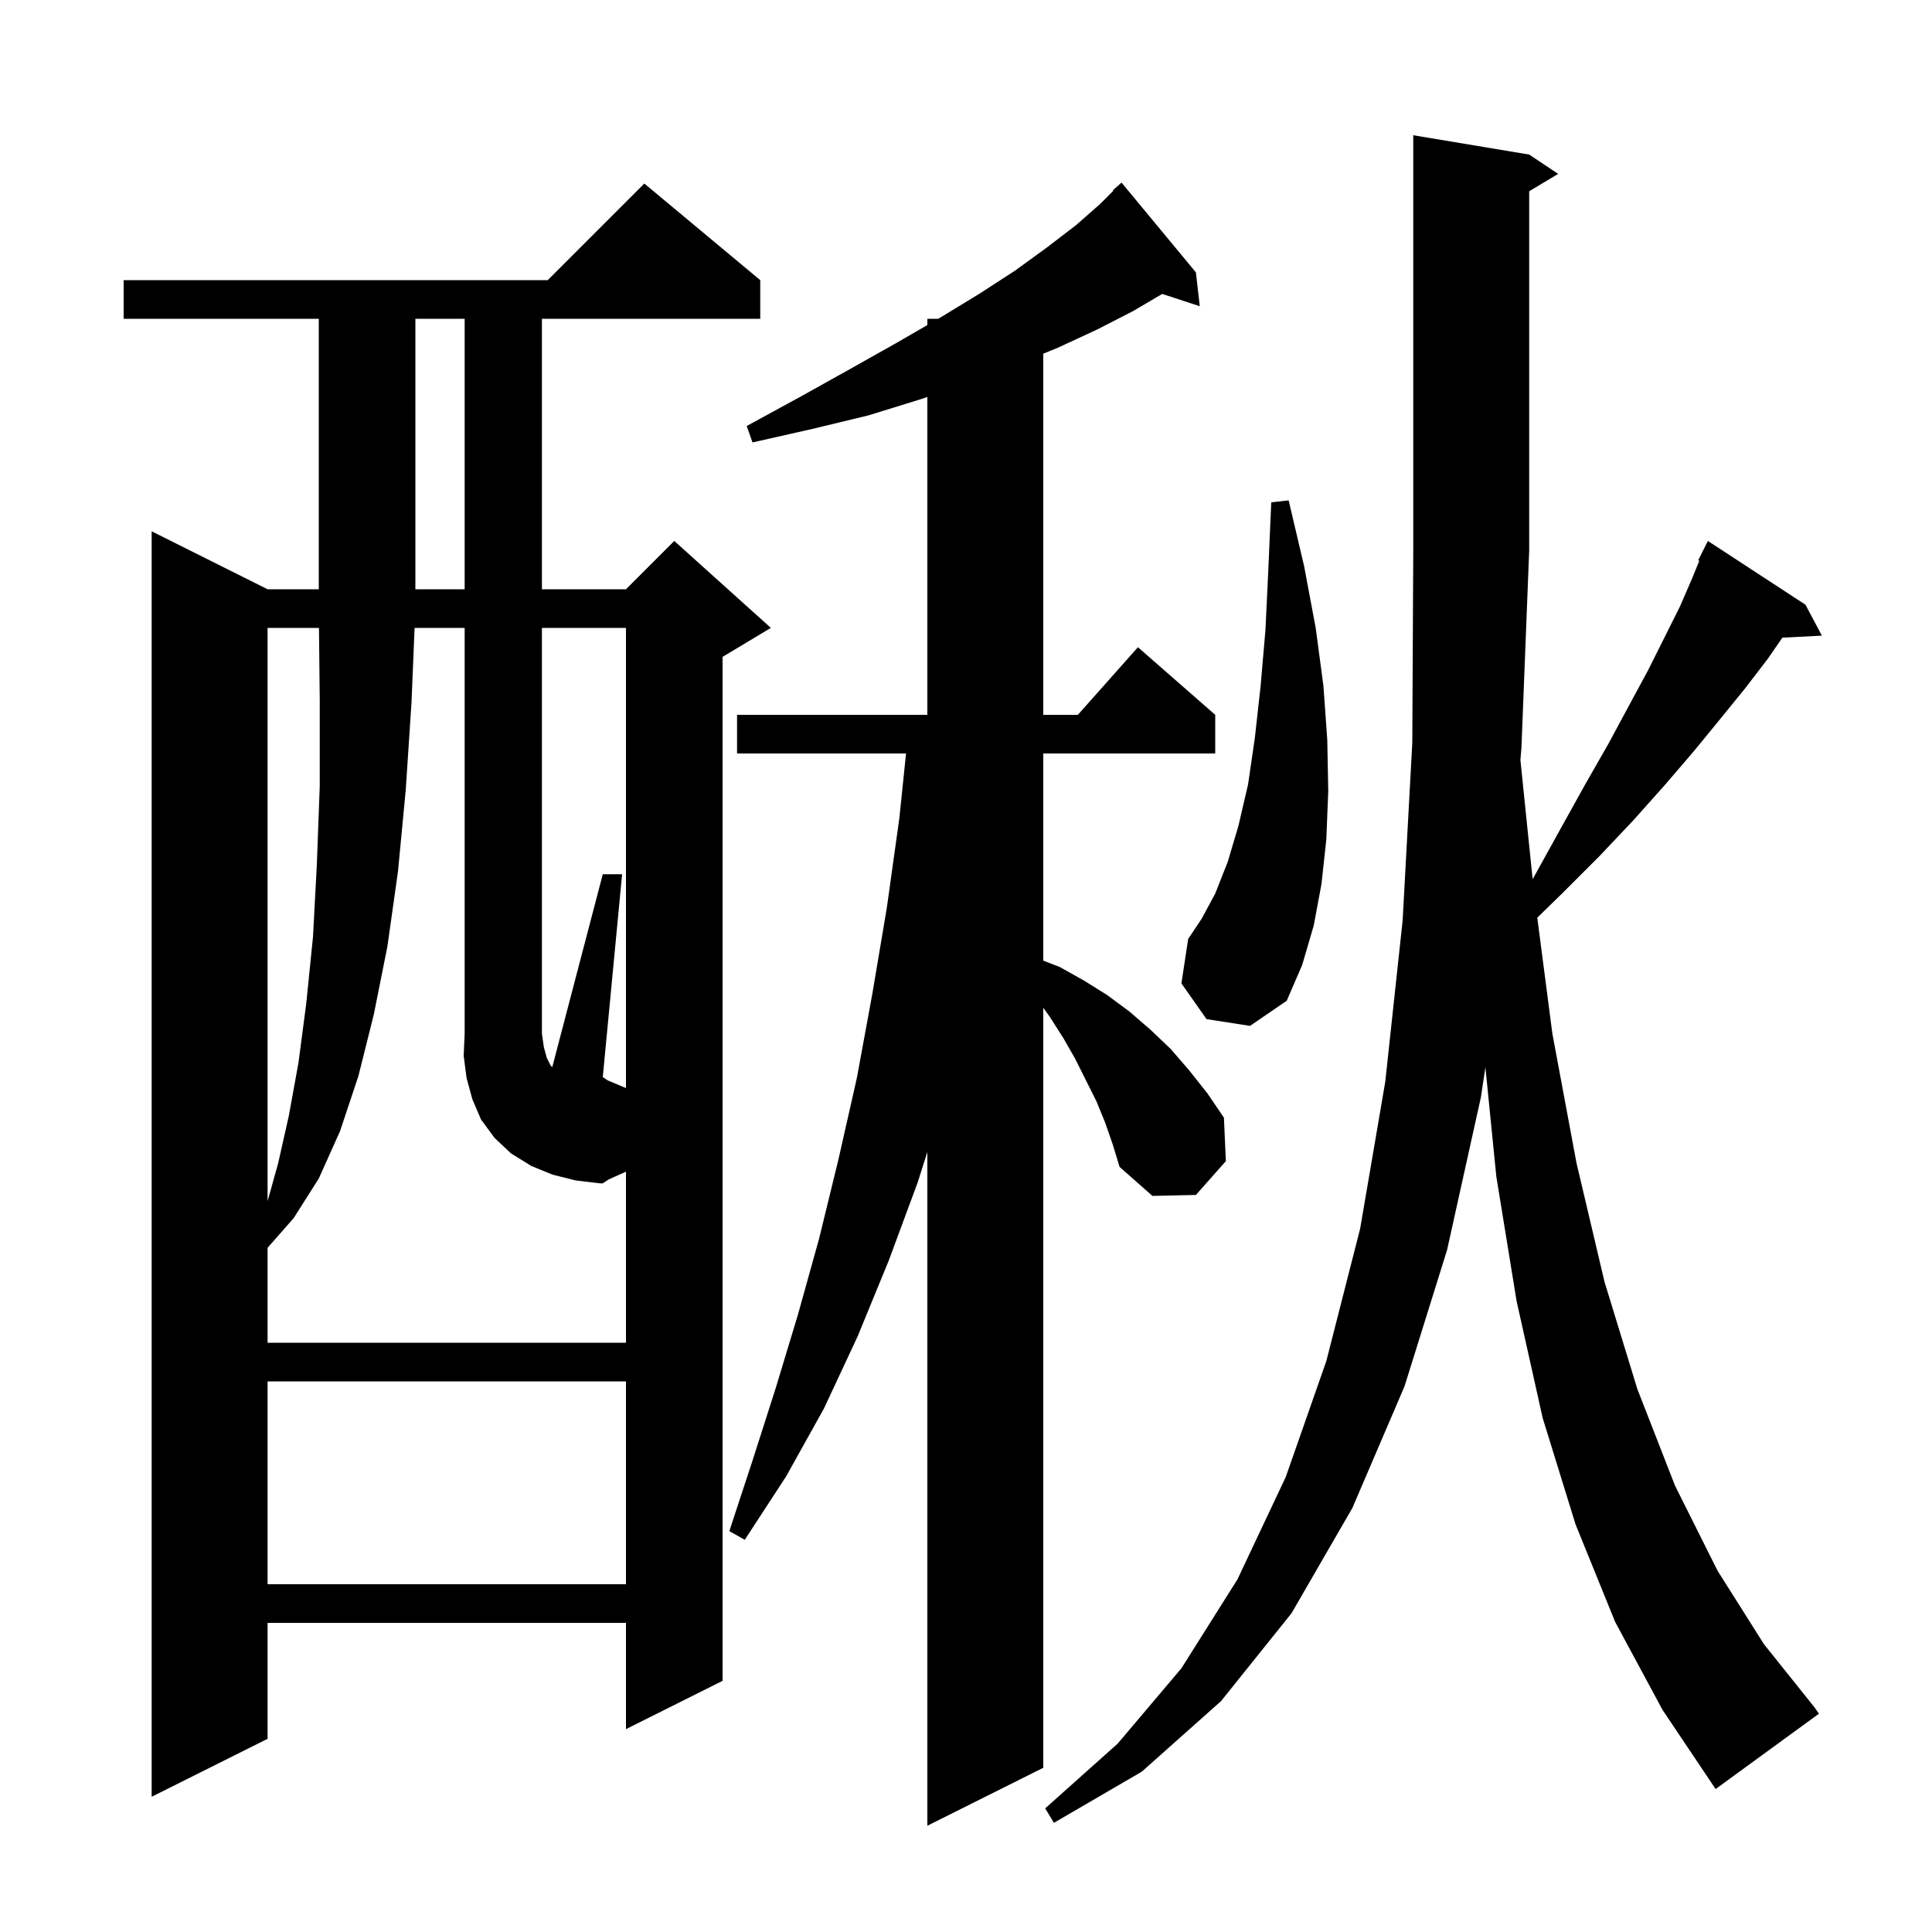 <svg xmlns="http://www.w3.org/2000/svg" xmlns:xlink="http://www.w3.org/1999/xlink" version="1.1" baseProfile="full" viewBox="0 0 200 200" width="200" height="200">
<g fill="black">
<path d="M 114.4 116.2 L 113.5 114.0 L 111.3 109.6 L 110.1 107.5 L 108.7 105.3 L 108.0 104.32 L 108.0 183.0 L 96.0 189.0 L 96.0 119.252 L 95.0 122.4 L 92.0 130.5 L 88.8 138.3 L 85.3 145.8 L 81.4 152.8 L 77.1 159.4 L 75.5 158.5 L 77.9 151.2 L 80.3 143.7 L 82.6 136.1 L 84.8 128.2 L 86.8 120.0 L 88.7 111.6 L 90.3 102.9 L 91.8 94.0 L 93.1 84.7 L 93.793 78.0 L 76.3 78.0 L 76.3 74.0 L 96.0 74.0 L 96.0 41.096 L 95.4 41.3 L 89.9 43.0 L 84.1 44.4 L 77.9 45.8 L 77.3 44.1 L 82.8 41.1 L 88.0 38.2 L 92.8 35.5 L 96.0 33.651 L 96.0 33.0 L 97.127 33.0 L 97.3 32.9 L 101.4 30.4 L 105.1 28.0 L 108.4 25.6 L 111.4 23.3 L 113.9 21.1 L 115.25 19.75 L 115.2 19.7 L 116.1 18.9 L 123.8 28.2 L 124.2 31.7 L 120.313 30.428 L 117.3 32.2 L 113.6 34.1 L 109.5 36.0 L 108.0 36.614 L 108.0 74.0 L 111.578 74.0 L 117.8 67.0 L 125.8 74.0 L 125.8 78.0 L 108.0 78.0 L 108.0 99.446 L 109.7 100.1 L 112.2 101.5 L 114.6 103.0 L 116.9 104.7 L 119.1 106.6 L 121.2 108.6 L 123.1 110.8 L 125.0 113.2 L 126.7 115.7 L 126.9 120.2 L 123.8 123.7 L 119.3 123.8 L 115.9 120.8 L 115.2 118.5 Z M 167.2 167.9 L 163.1 157.8 L 159.7 146.8 L 157.0 134.7 L 154.9 121.8 L 153.768 110.484 L 153.3 113.6 L 149.8 129.4 L 145.4 143.5 L 140.0 156.1 L 133.7 167.0 L 126.4 176.1 L 118.2 183.4 L 109.1 188.7 L 108.2 187.2 L 115.7 180.5 L 122.3 172.7 L 128.1 163.5 L 133.1 152.9 L 137.3 140.9 L 140.8 127.2 L 143.4 112.0 L 145.2 95.3 L 146.2 76.9 L 146.3 57.0 L 146.3 14.0 L 158.3 16.0 L 161.3 18.0 L 158.3 19.8 L 158.3 57.0 L 157.5 77.4 L 157.392 78.674 L 158.658 91.011 L 159.0 90.4 L 161.6 85.7 L 164.1 81.2 L 166.5 77.0 L 168.6 73.1 L 170.6 69.4 L 173.9 62.8 L 175.2 59.8 L 175.914 58.047 L 175.8 58.0 L 176.8 56.0 L 186.9 62.6 L 188.6 65.8 L 184.509 66.012 L 183.0 68.2 L 180.7 71.2 L 178.1 74.4 L 175.4 77.7 L 172.4 81.2 L 169.1 84.9 L 165.6 88.6 L 161.7 92.5 L 159.138 94.999 L 160.7 107.0 L 163.2 120.4 L 166.1 132.7 L 169.5 143.8 L 173.4 153.8 L 177.8 162.6 L 182.6 170.2 L 187.8 176.7 L 188.3 177.4 L 177.6 185.2 L 172.1 177.0 Z M 78.7 29.0 L 78.7 33.0 L 56.1 33.0 L 56.1 61.0 L 64.8 61.0 L 69.8 56.0 L 79.8 65.0 L 74.8 68.0 L 74.8 174.0 L 64.8 179.0 L 64.8 168.0 L 27.7 168.0 L 27.7 180.0 L 15.7 186.0 L 15.7 55.0 L 27.7 61.0 L 33.0 61.0 L 33.0 33.0 L 12.8 33.0 L 12.8 29.0 L 56.7 29.0 L 66.7 19.0 Z M 27.7 143.0 L 27.7 164.0 L 64.8 164.0 L 64.8 143.0 Z M 64.8 112.637 L 64.8 65.0 L 56.1 65.0 L 56.1 107.0 L 56.3 108.4 L 56.6 109.5 L 57.0 110.3 L 57.17 110.47 L 62.4 90.5 L 64.4 90.5 L 62.4 111.5 L 62.914 111.843 Z M 27.7 65.0 L 27.7 124.342 L 28.8 120.4 L 29.9 115.5 L 30.9 110.0 L 31.7 103.9 L 32.4 97.0 L 32.8 89.5 L 33.1 81.4 L 33.1 72.5 L 33.021 65.0 Z M 124.9 105.5 L 122.3 101.8 L 123.0 97.2 L 124.4 95.1 L 125.8 92.5 L 127.1 89.2 L 128.2 85.5 L 129.2 81.2 L 129.9 76.4 L 130.5 71.0 L 131.0 65.2 L 131.3 58.9 L 131.6 52.0 L 133.4 51.8 L 135.0 58.6 L 136.2 65.0 L 137.0 71.0 L 137.4 76.6 L 137.5 81.9 L 137.3 86.9 L 136.8 91.5 L 136.0 95.8 L 134.8 99.9 L 133.2 103.6 L 129.4 106.2 Z M 43.0 33.0 L 43.0 61.0 L 48.1 61.0 L 48.1 33.0 Z M 59.6 122.2 L 57.2 121.6 L 55.0 120.7 L 52.9 119.4 L 51.2 117.8 L 49.8 115.9 L 48.9 113.8 L 48.3 111.6 L 48.0 109.3 L 48.1 107.0 L 48.1 65.0 L 42.918 65.0 L 42.6 72.7 L 42.0 81.8 L 41.2 90.2 L 40.1 98.0 L 38.7 105.0 L 37.1 111.4 L 35.2 117.1 L 33.0 122.0 L 30.4 126.1 L 27.7 129.172 L 27.7 139.0 L 64.8 139.0 L 64.8 121.292 L 63.012 122.092 L 62.4 122.5 L 62.1 122.5 Z " />
</g>
</svg>
